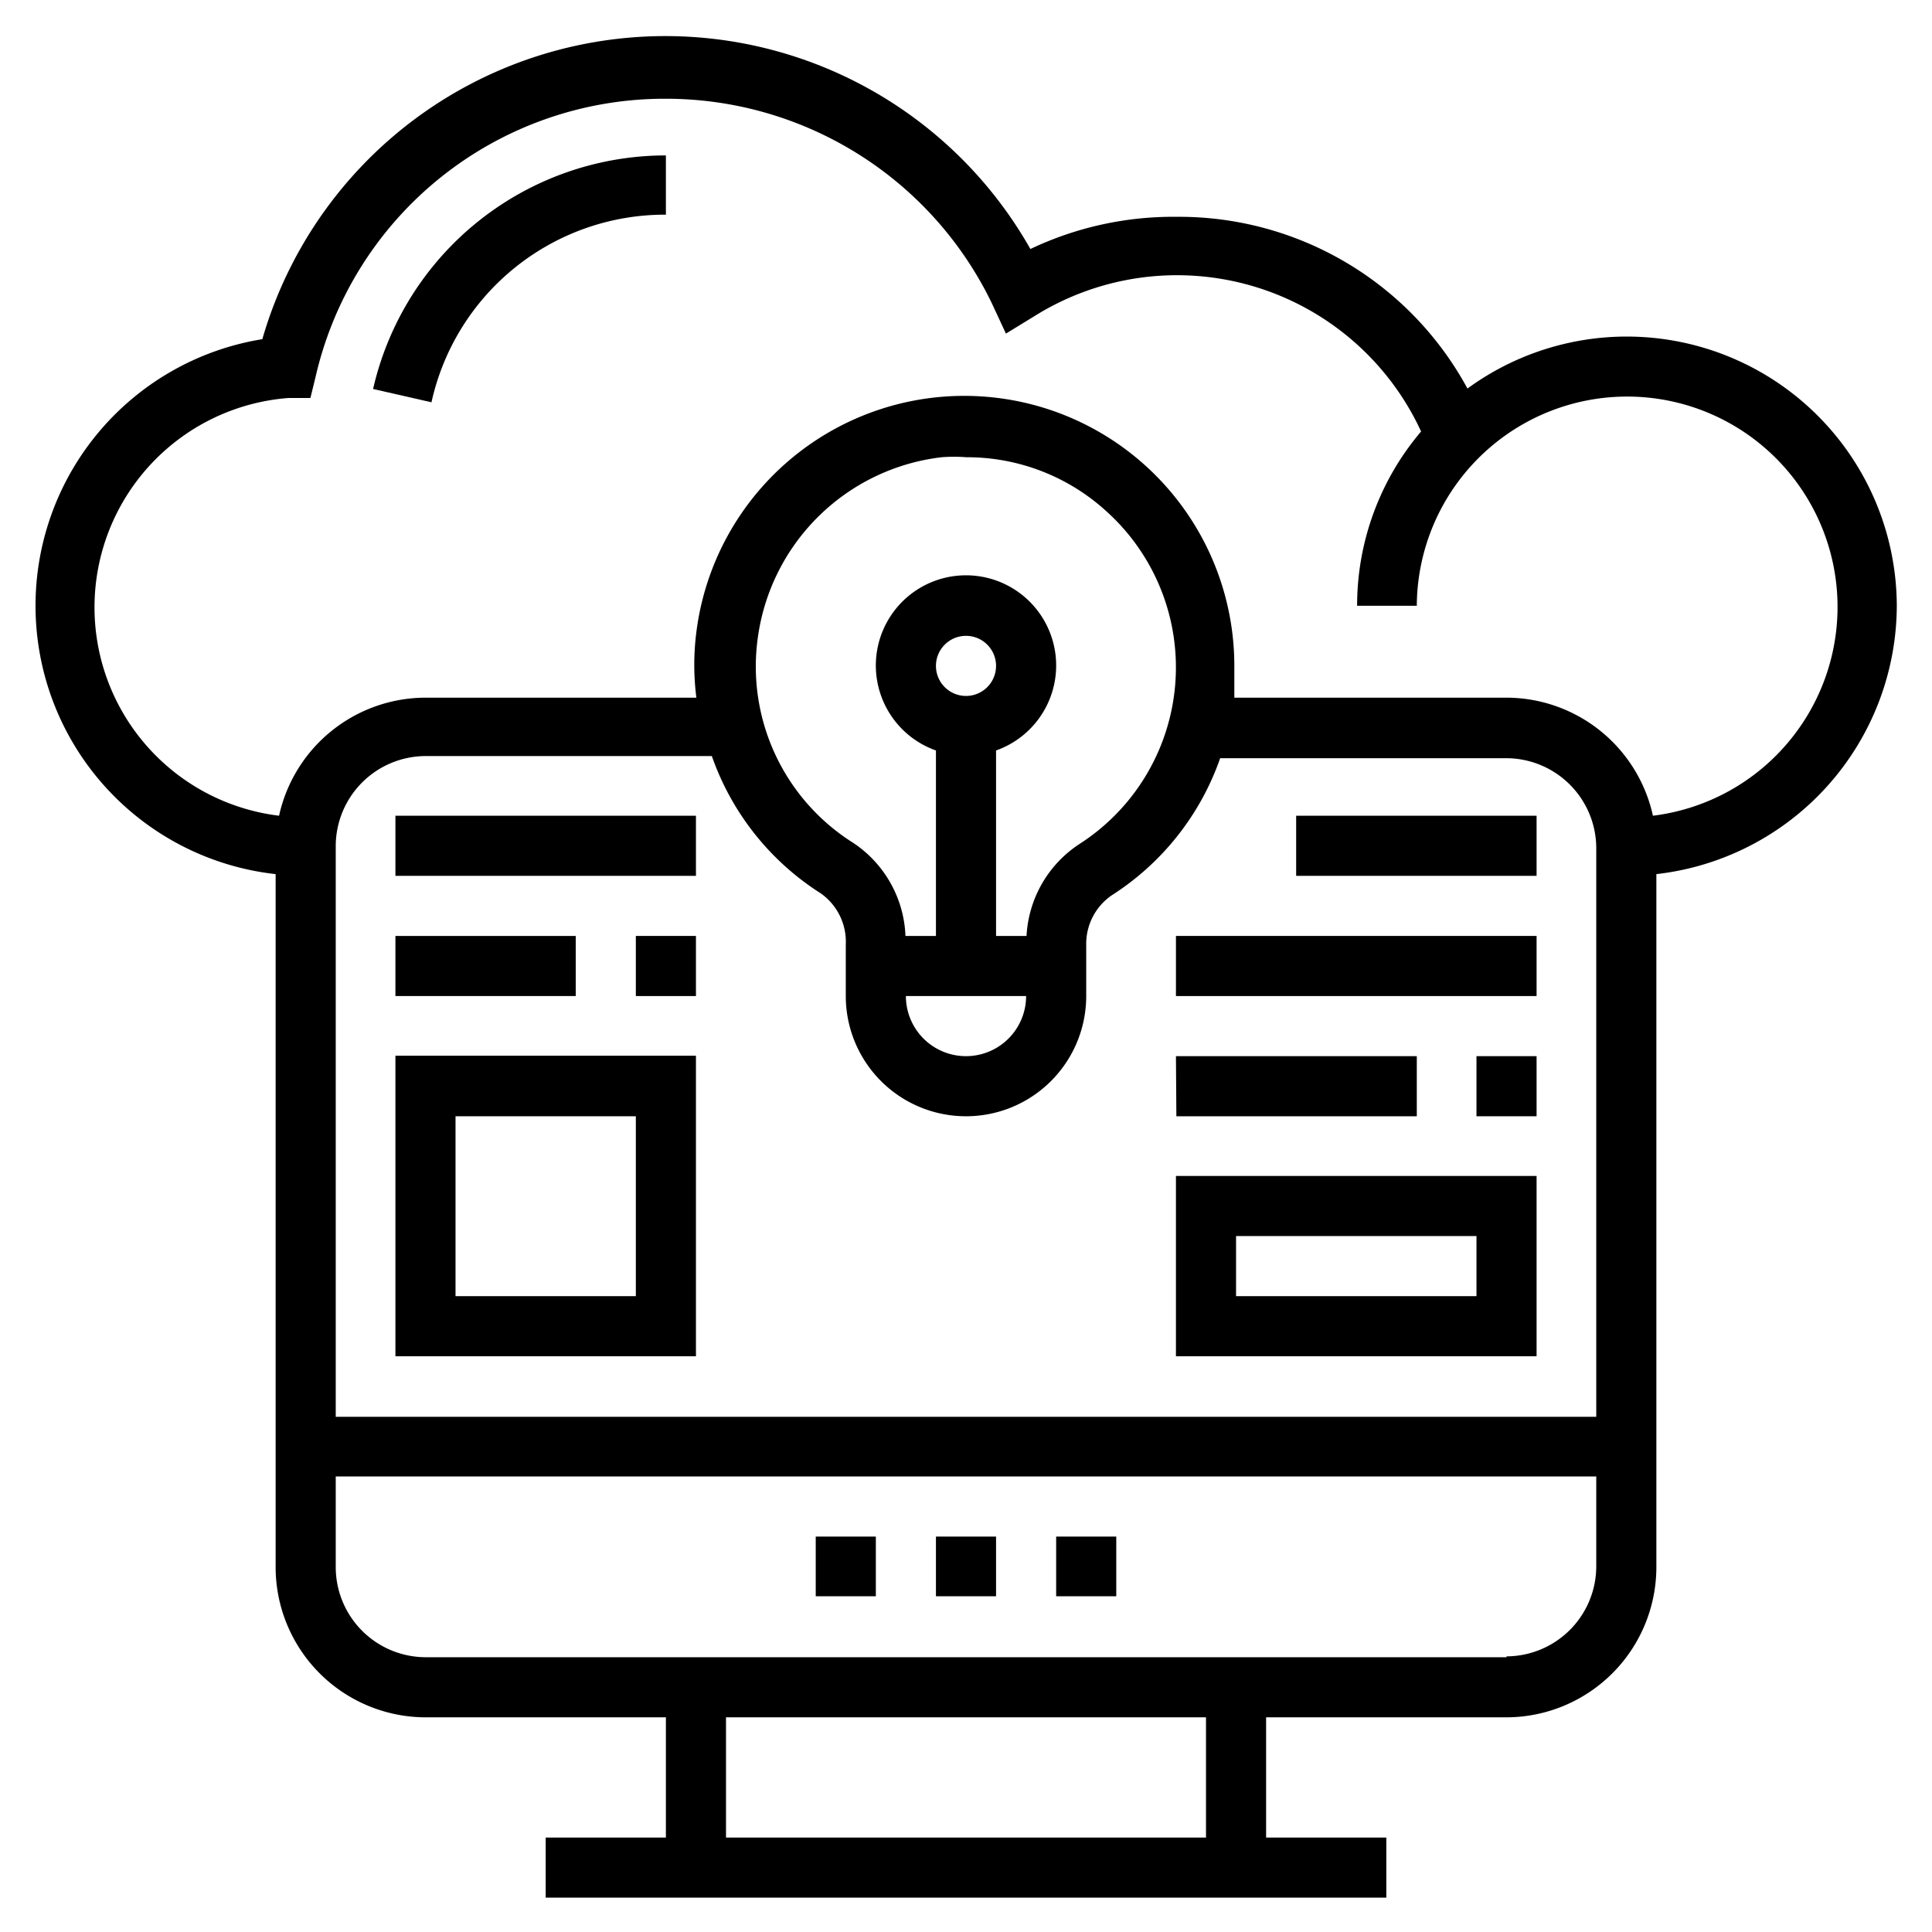 <svg id="Layer_1" data-name="Layer 1" xmlns="http://www.w3.org/2000/svg" viewBox="0 0 45 45"><path d="M19,35.79h1.4v1.39H19Z"/><path d="M24.6,35.79H26v1.39H24.6Z"/><path d="M21.8,35.79h1.4v1.39H21.8Z"/><path d="M9.21,31.59h7v-7h-7ZM10.61,26h4.2v4.19h-4.2Z"/><path d="M9.21,19h7v1.4h-7Z"/><path d="M9.21,21.8h4.2v1.4H9.21Z"/><path d="M14.81,21.8h1.4v1.4h-1.4Z"/><path d="M35.79,27.39h-8.4v4.2h8.4Zm-1.4,2.8h-5.6v-1.4h5.6Z"/><path d="M34.39,24.6h1.4V26h-1.4Z"/><path d="M27.39,24.6H33V26h-5.6Z"/><path d="M27.39,21.8h8.4v1.4h-8.4Z"/><path d="M30.19,19h5.6v1.4h-5.6Z"/><path d="M8.69,9.06l1.36.31A5.57,5.57,0,0,1,15.51,5V3.62A7,7,0,0,0,8.69,9.06Z"/><path d="M44.18,14.11a6.29,6.29,0,0,0-10-5.06,7.64,7.64,0,0,0-6.77-4A7.74,7.74,0,0,0,24,5.8,9.77,9.77,0,0,0,6.11,7.9a6.29,6.29,0,0,0,.31,12.46V36.48A3.5,3.5,0,0,0,9.91,40h5.6v2.8h-2.8v1.4H32.29v-1.4h-2.8V40h5.6a3.5,3.5,0,0,0,3.49-3.5V20.36A6.31,6.31,0,0,0,44.18,14.11Zm-25.06,6.7A1.38,1.38,0,0,1,19.7,22V23.2a2.8,2.8,0,1,0,5.6,0V22a1.37,1.37,0,0,1,.6-1.15,6.22,6.22,0,0,0,2.52-3.19h6.67a2.1,2.1,0,0,1,2.09,2.09V33H7.82V19.7a2.1,2.1,0,0,1,2.09-2.09h6.67A6.22,6.22,0,0,0,19.12,20.81ZM23.9,23.2a1.4,1.4,0,0,1-2.8,0Zm-2.1-7.69a.7.7,0,1,1,.7.7A.7.7,0,0,1,21.8,15.51Zm2.11,6.29H23.2V17.48a2.1,2.1,0,1,0-1.4,0V21.8h-.71a2.73,2.73,0,0,0-1.22-2.17,4.85,4.85,0,0,1-2.22-4.77,4.9,4.9,0,0,1,4.28-4.21,3.69,3.69,0,0,1,.58,0,4.81,4.81,0,0,1,3.25,1.25,4.89,4.89,0,0,1-.62,7.76A2.73,2.73,0,0,0,23.91,21.8Zm4.18,21H16.91V40H28.09Zm7-4.2H9.91a2.1,2.1,0,0,1-2.09-2.1V34.39H37.18v2.09A2.1,2.1,0,0,1,35.09,38.58ZM38.5,19a3.5,3.5,0,0,0-3.41-2.75H28.75c0-.23,0-.47,0-.7a6.29,6.29,0,0,0-12.53-.83,6,6,0,0,0,0,1.53H9.91A3.5,3.5,0,0,0,6.5,19a4.89,4.89,0,0,1,.22-9.73l.51,0,.12-.49a8.34,8.34,0,0,1,8.16-6.48A8.43,8.43,0,0,1,23.1,7.06l.33.71.67-.41a6.26,6.26,0,0,1,9,2.69,6.26,6.26,0,0,0-1.49,4.06H33A4.9,4.9,0,1,1,38.5,19Z"/></svg>